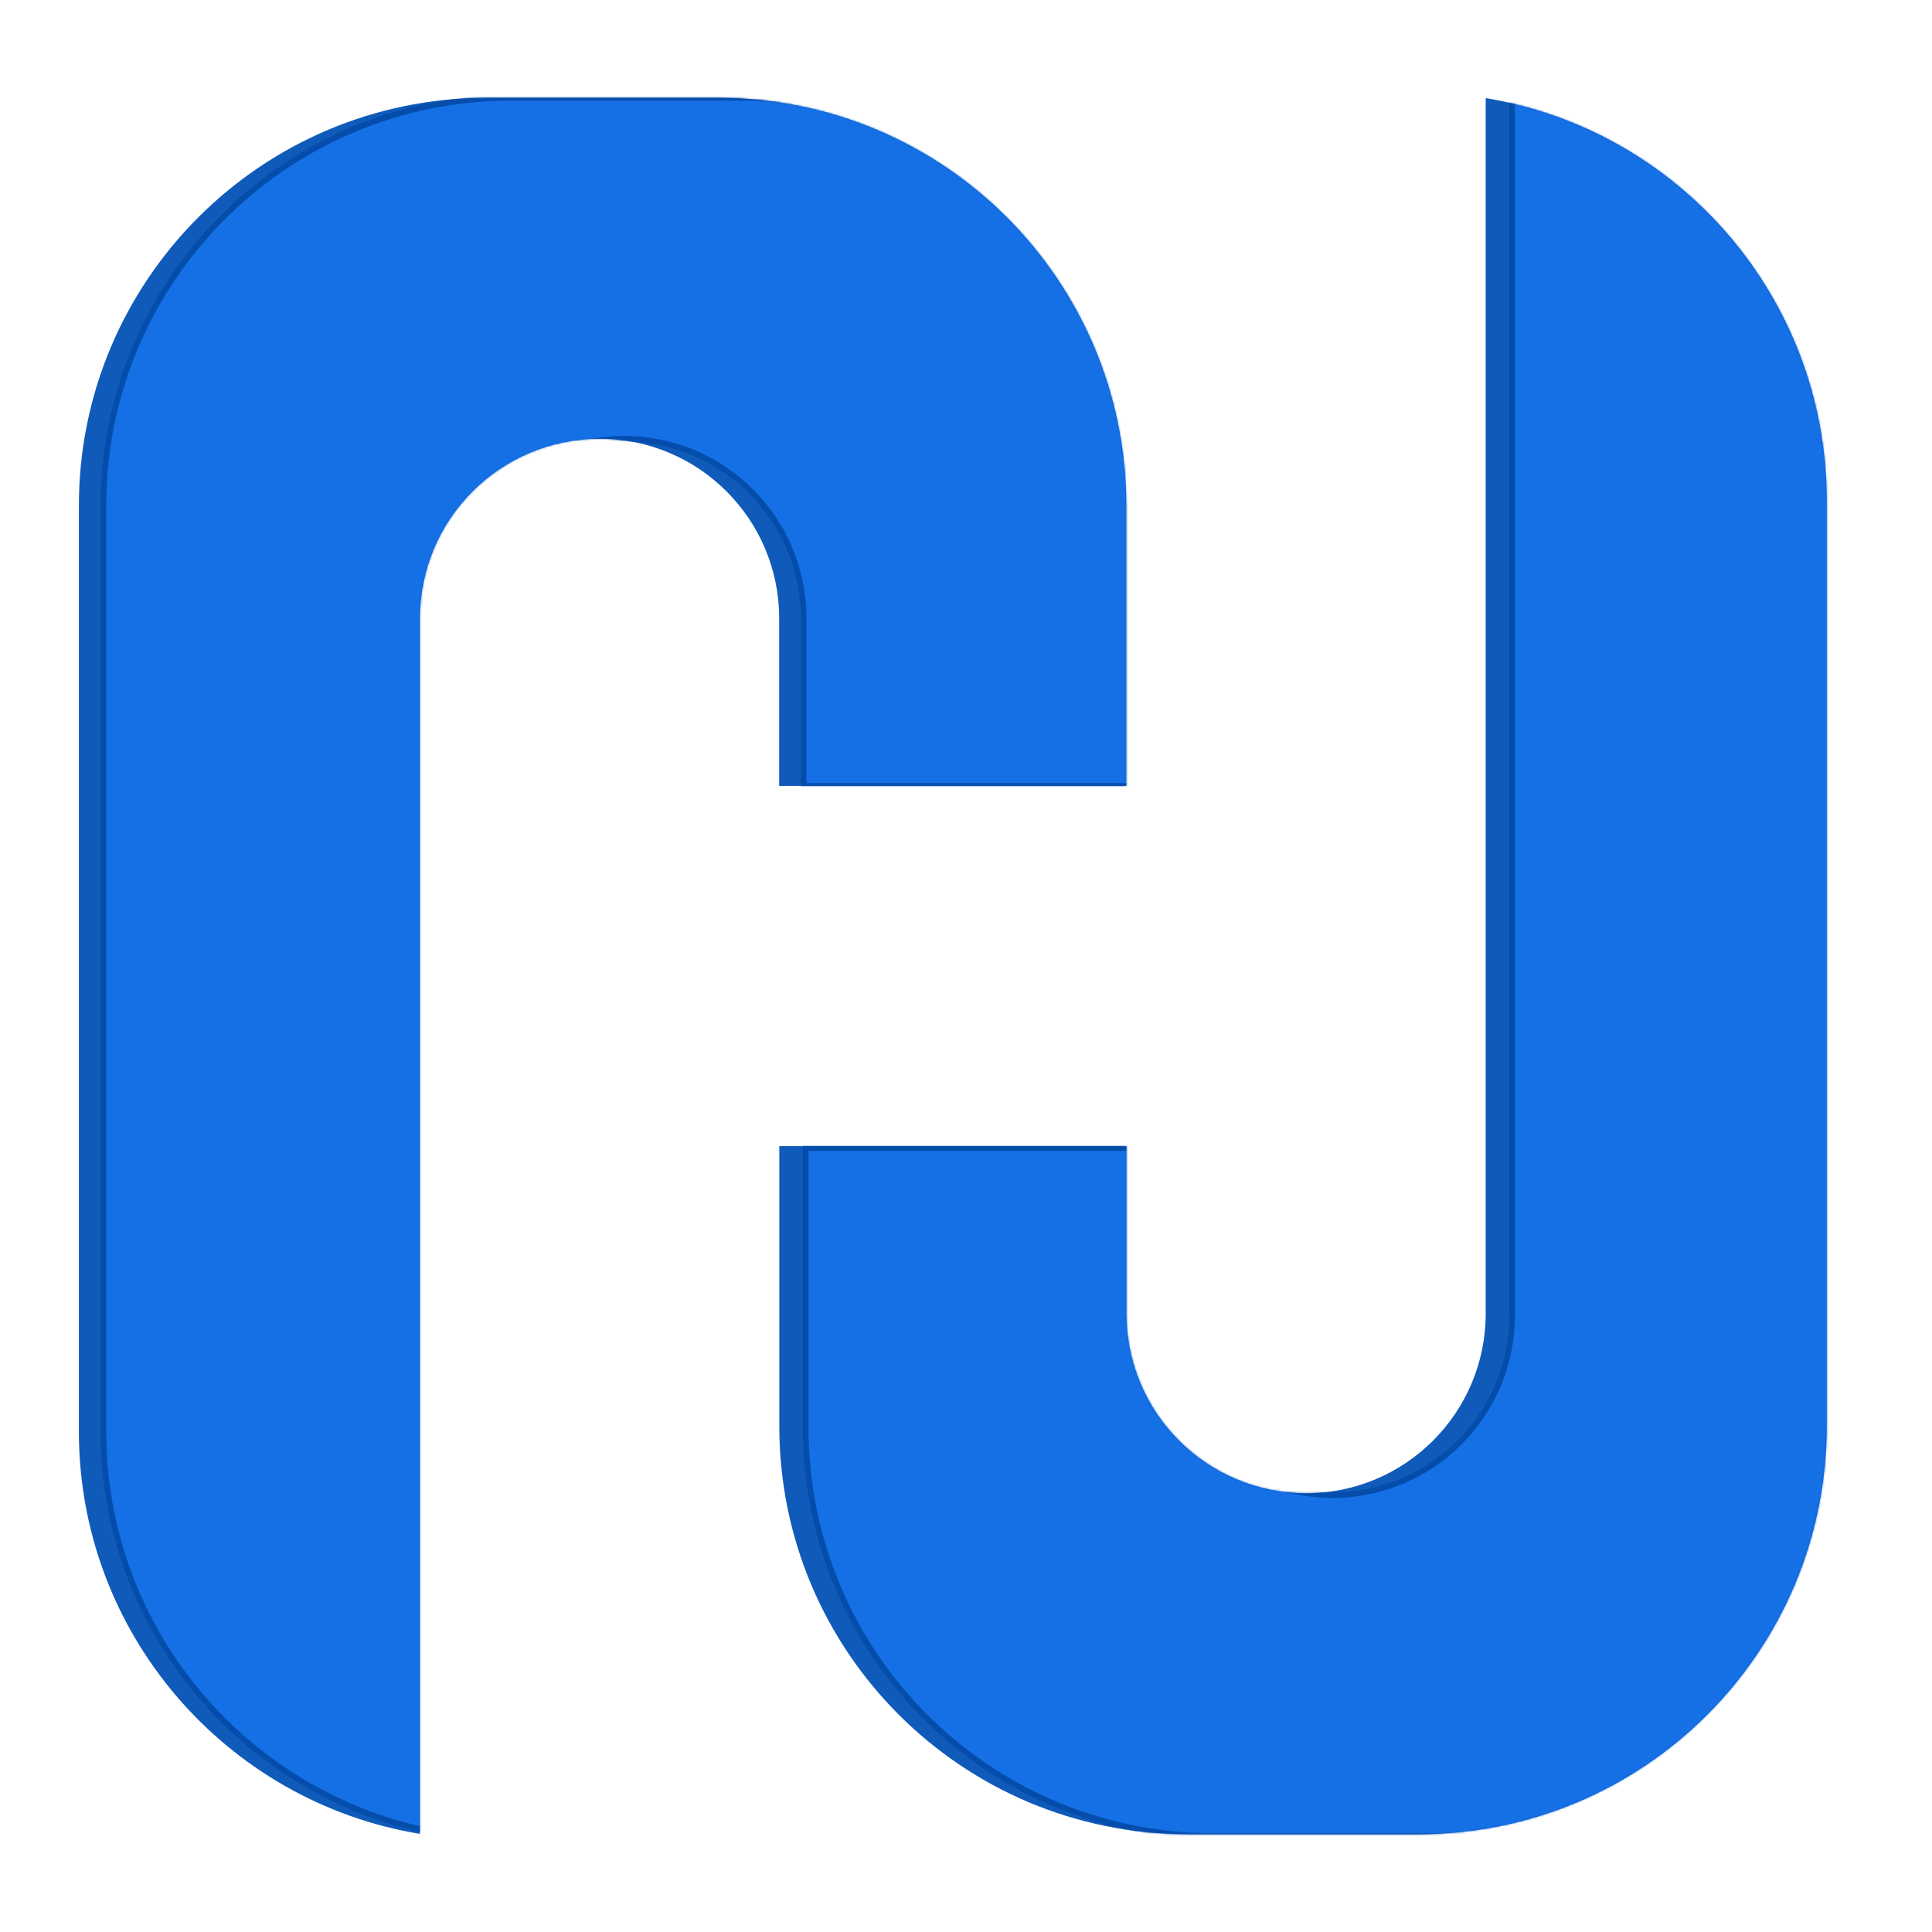 <?xml version="1.0" encoding="UTF-8"?>
<!-- Generated by Pixelmator Pro 3.5.1 -->
<svg width="1024" height="1024" viewBox="0 0 1024 1024" xmlns="http://www.w3.org/2000/svg" xmlns:xlink="http://www.w3.org/1999/xlink">
    <g id="Group">
        <g id="g1">
            <path id="Rounded-Rectangle-copy" fill="#105aba" fill-rule="evenodd" stroke="none" d="M 380.7 51.82 C 500.129 51.82 596.946 148.637 596.946 268.066 L 596.946 416.534 L 412.975 416.534 L 412.975 327.776 C 412.975 275.191 370.347 232.563 317.763 232.563 C 265.178 232.563 222.55 275.191 222.55 327.776 L 222.55 972 C 120.012 955.064 41.807 865.991 41.807 758.654 L 41.807 268.066 C 41.807 148.637 138.624 51.82 258.053 51.82 L 380.7 51.82 Z"/>
            <mask id="mask1" maskUnits="userSpaceOnUse" maskContentUnits="userSpaceOnUse" mask-type="alpha">
                <path id="path1" fill="#105aba" fill-rule="evenodd" stroke="none" d="M 380.7 51.82 C 500.129 51.82 596.946 148.637 596.946 268.066 L 596.946 416.534 L 412.975 416.534 L 412.975 327.776 C 412.975 275.191 370.347 232.563 317.763 232.563 C 265.178 232.563 222.55 275.191 222.55 327.776 L 222.55 972 C 120.012 955.064 41.807 865.991 41.807 758.654 L 41.807 268.066 C 41.807 148.637 138.624 51.82 258.053 51.82 L 380.7 51.82 Z"/>
            </mask>
            <g id="g2" mask="url(#mask1)">
                <path id="Rounded-Rectangle-copy-3" fill="#1570e6" fill-rule="evenodd" stroke="#044dab" stroke-width="3" d="M 393.7 51.82 C 513.129 51.82 609.946 148.637 609.946 268.066 L 609.946 416.534 L 425.975 416.534 L 425.975 327.776 C 425.975 275.191 383.347 232.563 330.763 232.563 C 278.178 232.563 235.55 275.191 235.55 327.776 L 235.55 972 C 133.012 955.064 54.807 865.991 54.807 758.654 L 54.807 268.066 C 54.807 148.637 151.624 51.82 271.053 51.82 L 393.7 51.82 Z"/>
            </g>
        </g>
        <g id="g3">
            <path id="path2" fill="#105aba" fill-rule="evenodd" stroke="none" d="M 629.3 972.18 C 509.871 972.18 413.054 875.363 413.054 755.934 L 413.054 607.466 L 597.024 607.466 L 597.024 696.224 C 597.024 748.808 639.653 791.437 692.237 791.437 C 744.822 791.437 787.45 748.808 787.45 696.224 L 787.45 52 C 889.988 68.936 968.193 158.009 968.193 265.346 L 968.193 755.934 C 968.193 875.363 871.376 972.18 751.947 972.18 L 629.3 972.18 Z"/>
            <mask id="mask2" maskUnits="userSpaceOnUse" maskContentUnits="userSpaceOnUse" mask-type="alpha">
                <path id="path3" fill="#105aba" fill-rule="evenodd" stroke="none" d="M 629.3 972.18 C 509.871 972.18 413.054 875.363 413.054 755.934 L 413.054 607.466 L 597.024 607.466 L 597.024 696.224 C 597.024 748.808 639.653 791.437 692.237 791.437 C 744.822 791.437 787.45 748.808 787.45 696.224 L 787.45 52 C 889.988 68.936 968.193 158.009 968.193 265.346 L 968.193 755.934 C 968.193 875.363 871.376 972.18 751.947 972.18 L 629.3 972.18 Z"/>
            </mask>
            <g id="g4" mask="url(#mask2)">
                <path id="path4" fill="#1570e6" fill-rule="evenodd" stroke="#044dab" stroke-width="3" d="M 643.3 973.18 C 523.871 973.18 427.054 876.363 427.054 756.934 L 427.054 608.466 L 611.024 608.466 L 611.024 697.224 C 611.024 749.808 653.653 792.437 706.237 792.437 C 758.822 792.437 801.45 749.808 801.45 697.224 L 801.45 53 C 903.988 69.936 982.193 159.009 982.193 266.346 L 982.193 756.934 C 982.193 876.363 885.376 973.18 765.947 973.18 L 643.3 973.18 Z"/>
            </g>
        </g>
    </g>
</svg>
